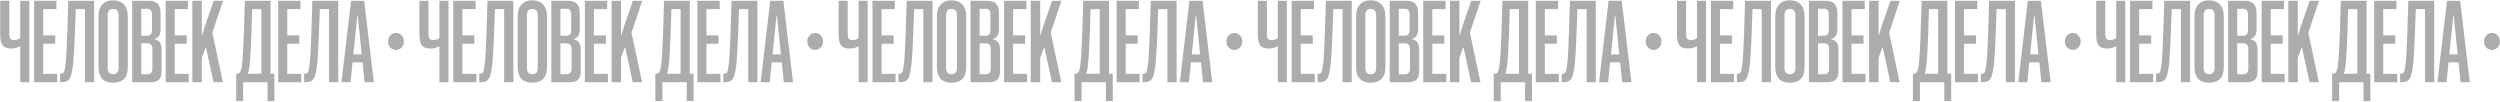 <?xml version="1.0" encoding="UTF-8"?> <svg xmlns="http://www.w3.org/2000/svg" width="1958" height="80" viewBox="0 0 1958 80" fill="none"><path d="M15.838 64.382V36.35H15.454C14.558 36.862 13.534 37.278 12.382 37.598C11.23 37.854 9.982 37.982 8.638 37.982C5.566 37.982 3.39 37.182 2.11 35.582C0.83 33.918 0.19 31.102 0.19 27.134V0.638H7.294V26.75C7.294 28.414 7.55 29.598 8.062 30.302C8.638 31.006 9.662 31.358 11.134 31.358C12.03 31.358 12.894 31.23 13.726 30.974C14.622 30.718 15.326 30.302 15.838 29.726V0.638H22.942V64.382H15.838ZM26.722 64.382V0.638H44.194V7.166H33.826V27.71H43.234V34.238H33.826V57.854H44.77V64.382H26.722ZM66.54 64.382V7.166H59.34L58.668 25.406C58.476 30.398 58.284 34.814 58.092 38.654C57.9 42.43 57.676 45.726 57.42 48.542C57.164 51.294 56.844 53.598 56.46 55.454C56.14 57.246 55.788 58.686 55.404 59.774C54.7 61.63 53.74 62.878 52.524 63.518C51.308 64.094 49.836 64.382 48.108 64.382H47.052V57.758H47.628C48.332 57.758 48.908 57.63 49.356 57.374C49.804 57.054 50.188 56.382 50.508 55.358C50.7 54.526 50.892 53.374 51.084 51.902C51.34 50.366 51.564 48.414 51.756 46.046C51.948 43.614 52.108 40.702 52.236 37.31C52.428 33.918 52.588 29.918 52.716 25.31L53.484 0.638H73.74V64.382H66.54ZM100.096 52.766C100.096 56.798 99.104 59.806 97.12 61.79C95.136 63.774 92.32 64.766 88.672 64.766C84.896 64.766 82.016 63.742 80.032 61.694C78.112 59.582 77.152 56.542 77.152 52.574V12.638C77.152 8.67 78.144 5.63 80.128 3.518C82.112 1.342 84.928 0.254 88.576 0.254C92.224 0.254 95.04 1.342 97.024 3.518C99.072 5.694 100.096 8.766 100.096 12.734V52.766ZM92.896 12.062C92.896 8.67 91.456 6.974 88.576 6.974C85.76 6.974 84.352 8.67 84.352 12.062V53.15C84.352 56.478 85.792 58.142 88.672 58.142C91.488 58.142 92.896 56.478 92.896 53.15V12.062ZM103.503 64.382V0.638H116.655C120.047 0.638 122.415 1.502 123.759 3.23C125.103 4.894 125.775 7.262 125.775 10.334V22.718C125.775 27.198 124.207 29.758 121.071 30.398V30.782C122.735 31.102 124.047 31.838 125.007 32.99C126.031 34.142 126.543 36.062 126.543 38.75V56.126C126.543 58.878 125.871 60.958 124.527 62.366C123.183 63.71 120.879 64.382 117.615 64.382H103.503ZM119.343 38.27C119.343 35.39 117.967 33.95 115.215 33.95H110.607V58.142H115.311C117.999 58.142 119.343 56.702 119.343 53.822V38.27ZM119.055 11.582C119.055 9.982 118.767 8.798 118.191 8.03C117.679 7.262 116.687 6.878 115.215 6.878H110.607V27.998H115.311C116.463 27.998 117.359 27.678 117.999 27.038C118.703 26.334 119.055 25.15 119.055 23.486V11.582ZM129.753 64.382V0.638H147.225V7.166H136.857V27.71H146.265V34.238H136.857V57.854H147.801V64.382H129.753ZM167.267 64.382L161.315 37.118H161.027L158.051 45.278V64.382H150.659V0.638H158.051V27.326H158.435C158.691 26.366 159.011 25.278 159.395 24.062C159.779 22.782 160.291 21.15 160.931 19.166C161.635 17.182 162.499 14.718 163.523 11.774C164.547 8.766 165.827 5.054 167.363 0.638H174.659L166.307 25.598L174.563 64.382H167.267ZM209.53 79.166V64.382H190.426V79.166H184.954V57.758H185.818C186.586 57.758 187.194 57.502 187.642 56.99C188.09 56.542 188.474 55.774 188.794 54.686C189.114 53.598 189.402 51.902 189.658 49.598C189.914 47.23 190.138 44.126 190.33 40.286C190.586 36.382 190.81 31.39 191.002 25.31L191.77 0.638H211.93V57.758H214.906V79.166H209.53ZM204.73 7.166H197.53L196.954 25.406C196.762 30.334 196.57 34.622 196.378 38.27C196.25 41.918 196.058 45.054 195.802 47.678C195.61 50.238 195.354 52.35 195.034 54.014C194.778 55.678 194.458 56.926 194.074 57.758H204.73V7.166ZM217.878 64.382V0.638H235.35V7.166H224.982V27.71H234.39V34.238H224.982V57.854H235.926V64.382H217.878ZM257.696 64.382V7.166H250.496L249.824 25.406C249.632 30.398 249.44 34.814 249.248 38.654C249.056 42.43 248.832 45.726 248.576 48.542C248.32 51.294 248 53.598 247.616 55.454C247.296 57.246 246.944 58.686 246.56 59.774C245.856 61.63 244.896 62.878 243.68 63.518C242.464 64.094 240.992 64.382 239.264 64.382H238.208V57.758H238.784C239.488 57.758 240.064 57.63 240.512 57.374C240.96 57.054 241.344 56.382 241.664 55.358C241.856 54.526 242.048 53.374 242.24 51.902C242.496 50.366 242.72 48.414 242.912 46.046C243.104 43.614 243.264 40.702 243.392 37.31C243.584 33.918 243.744 29.918 243.872 25.31L244.64 0.638H264.896V64.382H257.696ZM285.589 64.382L283.957 48.83H276.085L274.549 64.382H267.445L274.933 0.638H285.205L292.789 64.382H285.589ZM276.757 42.59H283.285L280.213 12.35H279.829L276.757 42.59ZM310.18 39.134C308.452 39.134 306.98 38.494 305.764 37.214C304.548 35.934 303.94 34.366 303.94 32.51C303.94 30.526 304.548 28.926 305.764 27.71C306.98 26.43 308.452 25.79 310.18 25.79C311.844 25.79 313.284 26.43 314.5 27.71C315.716 28.926 316.324 30.526 316.324 32.51C316.324 34.366 315.716 35.934 314.5 37.214C313.284 38.494 311.844 39.134 310.18 39.134ZM344.151 64.382V36.35H343.767C342.871 36.862 341.847 37.278 340.695 37.598C339.543 37.854 338.295 37.982 336.951 37.982C333.879 37.982 331.703 37.182 330.423 35.582C329.143 33.918 328.503 31.102 328.503 27.134V0.638H335.607V26.75C335.607 28.414 335.863 29.598 336.375 30.302C336.951 31.006 337.975 31.358 339.447 31.358C340.343 31.358 341.207 31.23 342.039 30.974C342.935 30.718 343.639 30.302 344.151 29.726V0.638H351.255V64.382H344.151ZM355.034 64.382V0.638H372.506V7.166H362.138V27.71H371.546V34.238H362.138V57.854H373.082V64.382H355.034ZM394.852 64.382V7.166H387.652L386.98 25.406C386.788 30.398 386.596 34.814 386.404 38.654C386.212 42.43 385.988 45.726 385.732 48.542C385.476 51.294 385.156 53.598 384.772 55.454C384.452 57.246 384.1 58.686 383.716 59.774C383.012 61.63 382.052 62.878 380.836 63.518C379.62 64.094 378.148 64.382 376.42 64.382H375.364V57.758H375.94C376.644 57.758 377.22 57.63 377.668 57.374C378.116 57.054 378.5 56.382 378.82 55.358C379.012 54.526 379.204 53.374 379.396 51.902C379.652 50.366 379.876 48.414 380.068 46.046C380.26 43.614 380.42 40.702 380.548 37.31C380.74 33.918 380.9 29.918 381.028 25.31L381.796 0.638H402.052V64.382H394.852ZM428.409 52.766C428.409 56.798 427.417 59.806 425.433 61.79C423.449 63.774 420.633 64.766 416.985 64.766C413.209 64.766 410.329 63.742 408.345 61.694C406.425 59.582 405.465 56.542 405.465 52.574V12.638C405.465 8.67 406.457 5.63 408.441 3.518C410.425 1.342 413.241 0.254 416.889 0.254C420.537 0.254 423.353 1.342 425.337 3.518C427.385 5.694 428.409 8.766 428.409 12.734V52.766ZM421.209 12.062C421.209 8.67 419.769 6.974 416.889 6.974C414.073 6.974 412.665 8.67 412.665 12.062V53.15C412.665 56.478 414.105 58.142 416.985 58.142C419.801 58.142 421.209 56.478 421.209 53.15V12.062ZM431.815 64.382V0.638H444.967C448.359 0.638 450.727 1.502 452.071 3.23C453.415 4.894 454.087 7.262 454.087 10.334V22.718C454.087 27.198 452.519 29.758 449.383 30.398V30.782C451.047 31.102 452.359 31.838 453.319 32.99C454.343 34.142 454.855 36.062 454.855 38.75V56.126C454.855 58.878 454.183 60.958 452.839 62.366C451.495 63.71 449.191 64.382 445.927 64.382H431.815ZM447.655 38.27C447.655 35.39 446.279 33.95 443.527 33.95H438.919V58.142H443.623C446.311 58.142 447.655 56.702 447.655 53.822V38.27ZM447.367 11.582C447.367 9.982 447.079 8.798 446.503 8.03C445.991 7.262 444.999 6.878 443.527 6.878H438.919V27.998H443.623C444.775 27.998 445.671 27.678 446.311 27.038C447.015 26.334 447.367 25.15 447.367 23.486V11.582ZM458.065 64.382V0.638H475.537V7.166H465.169V27.71H474.577V34.238H465.169V57.854H476.113V64.382H458.065ZM495.58 64.382L489.628 37.118H489.34L486.364 45.278V64.382H478.972V0.638H486.364V27.326H486.748C487.004 26.366 487.324 25.278 487.708 24.062C488.092 22.782 488.604 21.15 489.244 19.166C489.948 17.182 490.812 14.718 491.836 11.774C492.86 8.766 494.14 5.054 495.676 0.638H502.972L494.62 25.598L502.876 64.382H495.58ZM537.842 79.166V64.382H518.738V79.166H513.266V57.758H514.13C514.898 57.758 515.506 57.502 515.954 56.99C516.402 56.542 516.786 55.774 517.106 54.686C517.426 53.598 517.714 51.902 517.97 49.598C518.226 47.23 518.45 44.126 518.642 40.286C518.898 36.382 519.122 31.39 519.314 25.31L520.082 0.638H540.242V57.758H543.218V79.166H537.842ZM533.042 7.166H525.842L525.266 25.406C525.074 30.334 524.882 34.622 524.69 38.27C524.562 41.918 524.37 45.054 524.114 47.678C523.922 50.238 523.666 52.35 523.346 54.014C523.09 55.678 522.77 56.926 522.386 57.758H533.042V7.166ZM546.19 64.382V0.638H563.662V7.166H553.294V27.71H562.702V34.238H553.294V57.854H564.238V64.382H546.19ZM586.009 64.382V7.166H578.809L578.137 25.406C577.945 30.398 577.753 34.814 577.561 38.654C577.369 42.43 577.145 45.726 576.889 48.542C576.633 51.294 576.313 53.598 575.929 55.454C575.609 57.246 575.257 58.686 574.873 59.774C574.169 61.63 573.209 62.878 571.993 63.518C570.777 64.094 569.305 64.382 567.577 64.382H566.521V57.758H567.097C567.801 57.758 568.377 57.63 568.825 57.374C569.273 57.054 569.657 56.382 569.977 55.358C570.169 54.526 570.361 53.374 570.553 51.902C570.809 50.366 571.033 48.414 571.225 46.046C571.417 43.614 571.577 40.702 571.705 37.31C571.897 33.918 572.057 29.918 572.185 25.31L572.953 0.638H593.209V64.382H586.009ZM613.901 64.382L612.269 48.83H604.397L602.861 64.382H595.757L603.245 0.638H613.517L621.101 64.382H613.901ZM605.069 42.59H611.597L608.525 12.35H608.141L605.069 42.59ZM638.493 39.134C636.765 39.134 635.293 38.494 634.077 37.214C632.861 35.934 632.253 34.366 632.253 32.51C632.253 30.526 632.861 28.926 634.077 27.71C635.293 26.43 636.765 25.79 638.493 25.79C640.157 25.79 641.597 26.43 642.813 27.71C644.029 28.926 644.637 30.526 644.637 32.51C644.637 34.366 644.029 35.934 642.813 37.214C641.597 38.494 640.157 39.134 638.493 39.134ZM672.463 64.382V36.35H672.079C671.183 36.862 670.159 37.278 669.007 37.598C667.855 37.854 666.607 37.982 665.263 37.982C662.191 37.982 660.015 37.182 658.735 35.582C657.455 33.918 656.815 31.102 656.815 27.134V0.638H663.919V26.75C663.919 28.414 664.175 29.598 664.687 30.302C665.263 31.006 666.287 31.358 667.759 31.358C668.655 31.358 669.519 31.23 670.351 30.974C671.247 30.718 671.951 30.302 672.463 29.726V0.638H679.567V64.382H672.463ZM683.347 64.382V0.638H700.819V7.166H690.451V27.71H699.859V34.238H690.451V57.854H701.395V64.382H683.347ZM723.165 64.382V7.166H715.965L715.293 25.406C715.101 30.398 714.909 34.814 714.717 38.654C714.525 42.43 714.301 45.726 714.045 48.542C713.789 51.294 713.469 53.598 713.085 55.454C712.765 57.246 712.413 58.686 712.029 59.774C711.325 61.63 710.365 62.878 709.149 63.518C707.933 64.094 706.461 64.382 704.733 64.382H703.677V57.758H704.253C704.957 57.758 705.533 57.63 705.981 57.374C706.429 57.054 706.813 56.382 707.133 55.358C707.325 54.526 707.517 53.374 707.709 51.902C707.965 50.366 708.189 48.414 708.381 46.046C708.573 43.614 708.733 40.702 708.861 37.31C709.053 33.918 709.213 29.918 709.341 25.31L710.109 0.638H730.365V64.382H723.165ZM756.721 52.766C756.721 56.798 755.729 59.806 753.745 61.79C751.761 63.774 748.945 64.766 745.297 64.766C741.521 64.766 738.641 63.742 736.657 61.694C734.737 59.582 733.777 56.542 733.777 52.574V12.638C733.777 8.67 734.769 5.63 736.753 3.518C738.737 1.342 741.553 0.254 745.201 0.254C748.849 0.254 751.665 1.342 753.649 3.518C755.697 5.694 756.721 8.766 756.721 12.734V52.766ZM749.521 12.062C749.521 8.67 748.081 6.974 745.201 6.974C742.385 6.974 740.977 8.67 740.977 12.062V53.15C740.977 56.478 742.417 58.142 745.297 58.142C748.113 58.142 749.521 56.478 749.521 53.15V12.062ZM760.128 64.382V0.638H773.28C776.672 0.638 779.04 1.502 780.384 3.23C781.728 4.894 782.4 7.262 782.4 10.334V22.718C782.4 27.198 780.832 29.758 777.696 30.398V30.782C779.36 31.102 780.672 31.838 781.632 32.99C782.656 34.142 783.168 36.062 783.168 38.75V56.126C783.168 58.878 782.496 60.958 781.152 62.366C779.808 63.71 777.504 64.382 774.24 64.382H760.128ZM775.968 38.27C775.968 35.39 774.592 33.95 771.84 33.95H767.232V58.142H771.936C774.624 58.142 775.968 56.702 775.968 53.822V38.27ZM775.68 11.582C775.68 9.982 775.392 8.798 774.816 8.03C774.304 7.262 773.312 6.878 771.84 6.878H767.232V27.998H771.936C773.088 27.998 773.984 27.678 774.624 27.038C775.328 26.334 775.68 25.15 775.68 23.486V11.582ZM786.378 64.382V0.638H803.85V7.166H793.482V27.71H802.89V34.238H793.482V57.854H804.426V64.382H786.378ZM823.892 64.382L817.94 37.118H817.652L814.676 45.278V64.382H807.284V0.638H814.676V27.326H815.06C815.316 26.366 815.636 25.278 816.02 24.062C816.404 22.782 816.916 21.15 817.556 19.166C818.26 17.182 819.124 14.718 820.148 11.774C821.172 8.766 822.452 5.054 823.988 0.638H831.284L822.932 25.598L831.188 64.382H823.892ZM866.155 79.166V64.382H847.051V79.166H841.579V57.758H842.443C843.211 57.758 843.819 57.502 844.267 56.99C844.715 56.542 845.099 55.774 845.419 54.686C845.739 53.598 846.027 51.902 846.283 49.598C846.539 47.23 846.763 44.126 846.955 40.286C847.211 36.382 847.435 31.39 847.627 25.31L848.395 0.638H868.555V57.758H871.531V79.166H866.155ZM861.355 7.166H854.155L853.579 25.406C853.387 30.334 853.195 34.622 853.003 38.27C852.875 41.918 852.683 45.054 852.427 47.678C852.235 50.238 851.979 52.35 851.659 54.014C851.403 55.678 851.083 56.926 850.699 57.758H861.355V7.166ZM874.503 64.382V0.638H891.975V7.166H881.607V27.71H891.015V34.238H881.607V57.854H892.551V64.382H874.503ZM914.321 64.382V7.166H907.121L906.449 25.406C906.257 30.398 906.065 34.814 905.873 38.654C905.681 42.43 905.457 45.726 905.201 48.542C904.945 51.294 904.625 53.598 904.241 55.454C903.921 57.246 903.569 58.686 903.185 59.774C902.481 61.63 901.521 62.878 900.305 63.518C899.089 64.094 897.617 64.382 895.889 64.382H894.833V57.758H895.409C896.113 57.758 896.689 57.63 897.137 57.374C897.585 57.054 897.969 56.382 898.289 55.358C898.481 54.526 898.673 53.374 898.865 51.902C899.121 50.366 899.345 48.414 899.537 46.046C899.729 43.614 899.889 40.702 900.017 37.31C900.209 33.918 900.369 29.918 900.497 25.31L901.265 0.638H921.521V64.382H914.321ZM942.214 64.382L940.582 48.83H932.71L931.174 64.382H924.07L931.558 0.638H941.83L949.414 64.382H942.214ZM933.382 42.59H939.91L936.838 12.35H936.454L933.382 42.59ZM966.805 39.134C965.077 39.134 963.605 38.494 962.389 37.214C961.173 35.934 960.565 34.366 960.565 32.51C960.565 30.526 961.173 28.926 962.389 27.71C963.605 26.43 965.077 25.79 966.805 25.79C968.469 25.79 969.909 26.43 971.125 27.71C972.341 28.926 972.949 30.526 972.949 32.51C972.949 34.366 972.341 35.934 971.125 37.214C969.909 38.494 968.469 39.134 966.805 39.134ZM1000.78 64.382V36.35H1000.39C999.496 36.862 998.472 37.278 997.32 37.598C996.168 37.854 994.92 37.982 993.576 37.982C990.504 37.982 988.328 37.182 987.048 35.582C985.768 33.918 985.128 31.102 985.128 27.134V0.638H992.232V26.75C992.232 28.414 992.488 29.598 993 30.302C993.576 31.006 994.6 31.358 996.072 31.358C996.968 31.358 997.832 31.23 998.664 30.974C999.56 30.718 1000.26 30.302 1000.78 29.726V0.638H1007.88V64.382H1000.78ZM1011.66 64.382V0.638H1029.13V7.166H1018.76V27.71H1028.17V34.238H1018.76V57.854H1029.71V64.382H1011.66ZM1051.48 64.382V7.166H1044.28L1043.61 25.406C1043.41 30.398 1043.22 34.814 1043.03 38.654C1042.84 42.43 1042.61 45.726 1042.36 48.542C1042.1 51.294 1041.78 53.598 1041.4 55.454C1041.08 57.246 1040.73 58.686 1040.34 59.774C1039.64 61.63 1038.68 62.878 1037.46 63.518C1036.25 64.094 1034.77 64.382 1033.05 64.382H1031.99V57.758H1032.57C1033.27 57.758 1033.85 57.63 1034.29 57.374C1034.74 57.054 1035.13 56.382 1035.45 55.358C1035.64 54.526 1035.83 53.374 1036.02 51.902C1036.28 50.366 1036.5 48.414 1036.69 46.046C1036.89 43.614 1037.05 40.702 1037.17 37.31C1037.37 33.918 1037.53 29.918 1037.65 25.31L1038.42 0.638H1058.68V64.382H1051.48ZM1085.03 52.766C1085.03 56.798 1084.04 59.806 1082.06 61.79C1080.07 63.774 1077.26 64.766 1073.61 64.766C1069.83 64.766 1066.95 63.742 1064.97 61.694C1063.05 59.582 1062.09 56.542 1062.09 52.574V12.638C1062.09 8.67 1063.08 5.63 1065.07 3.518C1067.05 1.342 1069.87 0.254 1073.51 0.254C1077.16 0.254 1079.98 1.342 1081.96 3.518C1084.01 5.694 1085.03 8.766 1085.03 12.734V52.766ZM1077.83 12.062C1077.83 8.67 1076.39 6.974 1073.51 6.974C1070.7 6.974 1069.29 8.67 1069.29 12.062V53.15C1069.29 56.478 1070.73 58.142 1073.61 58.142C1076.43 58.142 1077.83 56.478 1077.83 53.15V12.062ZM1088.44 64.382V0.638H1101.59C1104.98 0.638 1107.35 1.502 1108.7 3.23C1110.04 4.894 1110.71 7.262 1110.71 10.334V22.718C1110.71 27.198 1109.14 29.758 1106.01 30.398V30.782C1107.67 31.102 1108.98 31.838 1109.94 32.99C1110.97 34.142 1111.48 36.062 1111.48 38.75V56.126C1111.48 58.878 1110.81 60.958 1109.46 62.366C1108.12 63.71 1105.82 64.382 1102.55 64.382H1088.44ZM1104.28 38.27C1104.28 35.39 1102.9 33.95 1100.15 33.95H1095.54V58.142H1100.25C1102.94 58.142 1104.28 56.702 1104.28 53.822V38.27ZM1103.99 11.582C1103.99 9.982 1103.7 8.798 1103.13 8.03C1102.62 7.262 1101.62 6.878 1100.15 6.878H1095.54V27.998H1100.25C1101.4 27.998 1102.3 27.678 1102.94 27.038C1103.64 26.334 1103.99 25.15 1103.99 23.486V11.582ZM1114.69 64.382V0.638H1132.16V7.166H1121.79V27.71H1131.2V34.238H1121.79V57.854H1132.74V64.382H1114.69ZM1152.2 64.382L1146.25 37.118H1145.96L1142.99 45.278V64.382H1135.6V0.638H1142.99V27.326H1143.37C1143.63 26.366 1143.95 25.278 1144.33 24.062C1144.72 22.782 1145.23 21.15 1145.87 19.166C1146.57 17.182 1147.44 14.718 1148.46 11.774C1149.48 8.766 1150.76 5.054 1152.3 0.638H1159.6L1151.24 25.598L1159.5 64.382H1152.2ZM1194.47 79.166V64.382H1175.36V79.166H1169.89V57.758H1170.76C1171.52 57.758 1172.13 57.502 1172.58 56.99C1173.03 56.542 1173.41 55.774 1173.73 54.686C1174.05 53.598 1174.34 51.902 1174.6 49.598C1174.85 47.23 1175.08 44.126 1175.27 40.286C1175.52 36.382 1175.75 31.39 1175.94 25.31L1176.71 0.638H1196.87V57.758H1199.84V79.166H1194.47ZM1189.67 7.166H1182.47L1181.89 25.406C1181.7 30.334 1181.51 34.622 1181.32 38.27C1181.19 41.918 1181 45.054 1180.74 47.678C1180.55 50.238 1180.29 52.35 1179.97 54.014C1179.72 55.678 1179.4 56.926 1179.01 57.758H1189.67V7.166ZM1202.82 64.382V0.638H1220.29V7.166H1209.92V27.71H1219.33V34.238H1209.92V57.854H1220.86V64.382H1202.82ZM1242.63 64.382V7.166H1235.43L1234.76 25.406C1234.57 30.398 1234.38 34.814 1234.19 38.654C1233.99 42.43 1233.77 45.726 1233.51 48.542C1233.26 51.294 1232.94 53.598 1232.55 55.454C1232.23 57.246 1231.88 58.686 1231.5 59.774C1230.79 61.63 1229.83 62.878 1228.62 63.518C1227.4 64.094 1225.93 64.382 1224.2 64.382H1223.15V57.758H1223.72C1224.43 57.758 1225 57.63 1225.45 57.374C1225.9 57.054 1226.28 56.382 1226.6 55.358C1226.79 54.526 1226.99 53.374 1227.18 51.902C1227.43 50.366 1227.66 48.414 1227.85 46.046C1228.04 43.614 1228.2 40.702 1228.33 37.31C1228.52 33.918 1228.68 29.918 1228.81 25.31L1229.58 0.638H1249.83V64.382H1242.63ZM1270.53 64.382L1268.89 48.83H1261.02L1259.49 64.382H1252.38L1259.87 0.638H1270.14L1277.73 64.382H1270.53ZM1261.69 42.59H1268.22L1265.15 12.35H1264.77L1261.69 42.59ZM1295.12 39.134C1293.39 39.134 1291.92 38.494 1290.7 37.214C1289.49 35.934 1288.88 34.366 1288.88 32.51C1288.88 30.526 1289.49 28.926 1290.7 27.71C1291.92 26.43 1293.39 25.79 1295.12 25.79C1296.78 25.79 1298.22 26.43 1299.44 27.71C1300.65 28.926 1301.26 30.526 1301.26 32.51C1301.26 34.366 1300.65 35.934 1299.44 37.214C1298.22 38.494 1296.78 39.134 1295.12 39.134ZM1329.09 64.382V36.35H1328.7C1327.81 36.862 1326.78 37.278 1325.63 37.598C1324.48 37.854 1323.23 37.982 1321.89 37.982C1318.82 37.982 1316.64 37.182 1315.36 35.582C1314.08 33.918 1313.44 31.102 1313.44 27.134V0.638H1320.54V26.75C1320.54 28.414 1320.8 29.598 1321.31 30.302C1321.89 31.006 1322.91 31.358 1324.38 31.358C1325.28 31.358 1326.14 31.23 1326.98 30.974C1327.87 30.718 1328.58 30.302 1329.09 29.726V0.638H1336.19V64.382H1329.09ZM1339.97 64.382V0.638H1357.44V7.166H1347.08V27.71H1356.48V34.238H1347.08V57.854H1358.02V64.382H1339.97ZM1379.79 64.382V7.166H1372.59L1371.92 25.406C1371.73 30.398 1371.53 34.814 1371.34 38.654C1371.15 42.43 1370.93 45.726 1370.67 48.542C1370.41 51.294 1370.09 53.598 1369.71 55.454C1369.39 57.246 1369.04 58.686 1368.65 59.774C1367.95 61.63 1366.99 62.878 1365.77 63.518C1364.56 64.094 1363.09 64.382 1361.36 64.382H1360.3V57.758H1360.88C1361.58 57.758 1362.16 57.63 1362.61 57.374C1363.05 57.054 1363.44 56.382 1363.76 55.358C1363.95 54.526 1364.14 53.374 1364.33 51.902C1364.59 50.366 1364.81 48.414 1365.01 46.046C1365.2 43.614 1365.36 40.702 1365.49 37.31C1365.68 33.918 1365.84 29.918 1365.97 25.31L1366.73 0.638H1386.99V64.382H1379.79ZM1413.35 52.766C1413.35 56.798 1412.35 59.806 1410.37 61.79C1408.39 63.774 1405.57 64.766 1401.92 64.766C1398.15 64.766 1395.27 63.742 1393.28 61.694C1391.36 59.582 1390.4 56.542 1390.4 52.574V12.638C1390.4 8.67 1391.39 5.63 1393.38 3.518C1395.36 1.342 1398.18 0.254 1401.83 0.254C1405.47 0.254 1408.29 1.342 1410.27 3.518C1412.32 5.694 1413.35 8.766 1413.35 12.734V52.766ZM1406.15 12.062C1406.15 8.67 1404.71 6.974 1401.83 6.974C1399.01 6.974 1397.6 8.67 1397.6 12.062V53.15C1397.6 56.478 1399.04 58.142 1401.92 58.142C1404.74 58.142 1406.15 56.478 1406.15 53.15V12.062ZM1416.75 64.382V0.638H1429.9C1433.3 0.638 1435.66 1.502 1437.01 3.23C1438.35 4.894 1439.02 7.262 1439.02 10.334V22.718C1439.02 27.198 1437.46 29.758 1434.32 30.398V30.782C1435.98 31.102 1437.3 31.838 1438.26 32.99C1439.28 34.142 1439.79 36.062 1439.79 38.75V56.126C1439.79 58.878 1439.12 60.958 1437.78 62.366C1436.43 63.71 1434.13 64.382 1430.86 64.382H1416.75ZM1432.59 38.27C1432.59 35.39 1431.22 33.95 1428.46 33.95H1423.86V58.142H1428.56C1431.25 58.142 1432.59 56.702 1432.59 53.822V38.27ZM1432.3 11.582C1432.3 9.982 1432.02 8.798 1431.44 8.03C1430.93 7.262 1429.94 6.878 1428.46 6.878H1423.86V27.998H1428.56C1429.71 27.998 1430.61 27.678 1431.25 27.038C1431.95 26.334 1432.3 25.15 1432.3 23.486V11.582ZM1443 64.382V0.638H1460.47V7.166H1450.11V27.71H1459.51V34.238H1450.11V57.854H1461.05V64.382H1443ZM1480.52 64.382L1474.57 37.118H1474.28L1471.3 45.278V64.382H1463.91V0.638H1471.3V27.326H1471.69C1471.94 26.366 1472.26 25.278 1472.65 24.062C1473.03 22.782 1473.54 21.15 1474.18 19.166C1474.89 17.182 1475.75 14.718 1476.77 11.774C1477.8 8.766 1479.08 5.054 1480.61 0.638H1487.91L1479.56 25.598L1487.81 64.382H1480.52ZM1522.78 79.166V64.382H1503.68V79.166H1498.2V57.758H1499.07C1499.84 57.758 1500.44 57.502 1500.89 56.99C1501.34 56.542 1501.72 55.774 1502.04 54.686C1502.36 53.598 1502.65 51.902 1502.91 49.598C1503.16 47.23 1503.39 44.126 1503.58 40.286C1503.84 36.382 1504.06 31.39 1504.25 25.31L1505.02 0.638H1525.18V57.758H1528.16V79.166H1522.78ZM1517.98 7.166H1510.78L1510.2 25.406C1510.01 30.334 1509.82 34.622 1509.63 38.27C1509.5 41.918 1509.31 45.054 1509.05 47.678C1508.86 50.238 1508.6 52.35 1508.28 54.014C1508.03 55.678 1507.71 56.926 1507.32 57.758H1517.98V7.166ZM1531.13 64.382V0.638H1548.6V7.166H1538.23V27.71H1547.64V34.238H1538.23V57.854H1549.18V64.382H1531.13ZM1570.95 64.382V7.166H1563.75L1563.07 25.406C1562.88 30.398 1562.69 34.814 1562.5 38.654C1562.31 42.43 1562.08 45.726 1561.83 48.542C1561.57 51.294 1561.25 53.598 1560.87 55.454C1560.55 57.246 1560.19 58.686 1559.81 59.774C1559.11 61.63 1558.15 62.878 1556.93 63.518C1555.71 64.094 1554.24 64.382 1552.51 64.382H1551.46V57.758H1552.03C1552.74 57.758 1553.31 57.63 1553.76 57.374C1554.21 57.054 1554.59 56.382 1554.91 55.358C1555.11 54.526 1555.3 53.374 1555.49 51.902C1555.75 50.366 1555.97 48.414 1556.16 46.046C1556.35 43.614 1556.51 40.702 1556.64 37.31C1556.83 33.918 1556.99 29.918 1557.12 25.31L1557.89 0.638H1578.15V64.382H1570.95ZM1598.84 64.382L1597.21 48.83H1589.33L1587.8 64.382H1580.69L1588.18 0.638H1598.45L1606.04 64.382H1598.84ZM1590.01 42.59H1596.53L1593.46 12.35H1593.08L1590.01 42.59ZM1623.43 39.134C1621.7 39.134 1620.23 38.494 1619.01 37.214C1617.8 35.934 1617.19 34.366 1617.19 32.51C1617.19 30.526 1617.8 28.926 1619.01 27.71C1620.23 26.43 1621.7 25.79 1623.43 25.79C1625.09 25.79 1626.53 26.43 1627.75 27.71C1628.97 28.926 1629.57 30.526 1629.57 32.51C1629.57 34.366 1628.97 35.934 1627.75 37.214C1626.53 38.494 1625.09 39.134 1623.43 39.134ZM1657.4 64.382V36.35H1657.02C1656.12 36.862 1655.1 37.278 1653.94 37.598C1652.79 37.854 1651.54 37.982 1650.2 37.982C1647.13 37.982 1644.95 37.182 1643.67 35.582C1642.39 33.918 1641.75 31.102 1641.75 27.134V0.638H1648.86V26.75C1648.86 28.414 1649.11 29.598 1649.62 30.302C1650.2 31.006 1651.22 31.358 1652.7 31.358C1653.59 31.358 1654.46 31.23 1655.29 30.974C1656.18 30.718 1656.89 30.302 1657.4 29.726V0.638H1664.5V64.382H1657.4ZM1668.28 64.382V0.638H1685.76V7.166H1675.39V27.71H1684.8V34.238H1675.39V57.854H1686.33V64.382H1668.28ZM1708.1 64.382V7.166H1700.9L1700.23 25.406C1700.04 30.398 1699.85 34.814 1699.65 38.654C1699.46 42.43 1699.24 45.726 1698.98 48.542C1698.73 51.294 1698.41 53.598 1698.02 55.454C1697.7 57.246 1697.35 58.686 1696.97 59.774C1696.26 61.63 1695.3 62.878 1694.09 63.518C1692.87 64.094 1691.4 64.382 1689.67 64.382H1688.61V57.758H1689.19C1689.89 57.758 1690.47 57.63 1690.92 57.374C1691.37 57.054 1691.75 56.382 1692.07 55.358C1692.26 54.526 1692.45 53.374 1692.65 51.902C1692.9 50.366 1693.13 48.414 1693.32 46.046C1693.51 43.614 1693.67 40.702 1693.8 37.31C1693.99 33.918 1694.15 29.918 1694.28 25.31L1695.05 0.638H1715.3V64.382H1708.1ZM1741.66 52.766C1741.66 56.798 1740.67 59.806 1738.68 61.79C1736.7 63.774 1733.88 64.766 1730.23 64.766C1726.46 64.766 1723.58 63.742 1721.59 61.694C1719.67 59.582 1718.71 56.542 1718.71 52.574V12.638C1718.71 8.67 1719.71 5.63 1721.69 3.518C1723.67 1.342 1726.49 0.254 1730.14 0.254C1733.79 0.254 1736.6 1.342 1738.59 3.518C1740.63 5.694 1741.66 8.766 1741.66 12.734V52.766ZM1734.46 12.062C1734.46 8.67 1733.02 6.974 1730.14 6.974C1727.32 6.974 1725.91 8.67 1725.91 12.062V53.15C1725.91 56.478 1727.35 58.142 1730.23 58.142C1733.05 58.142 1734.46 56.478 1734.46 53.15V12.062ZM1745.07 64.382V0.638H1758.22C1761.61 0.638 1763.98 1.502 1765.32 3.23C1766.67 4.894 1767.34 7.262 1767.34 10.334V22.718C1767.34 27.198 1765.77 29.758 1762.63 30.398V30.782C1764.3 31.102 1765.61 31.838 1766.57 32.99C1767.59 34.142 1768.11 36.062 1768.11 38.75V56.126C1768.11 58.878 1767.43 60.958 1766.09 62.366C1764.75 63.71 1762.44 64.382 1759.18 64.382H1745.07ZM1760.91 38.27C1760.91 35.39 1759.53 33.95 1756.78 33.95H1752.17V58.142H1756.87C1759.56 58.142 1760.91 56.702 1760.91 53.822V38.27ZM1760.62 11.582C1760.62 9.982 1760.33 8.798 1759.75 8.03C1759.24 7.262 1758.25 6.878 1756.78 6.878H1752.17V27.998H1756.87C1758.03 27.998 1758.92 27.678 1759.56 27.038C1760.27 26.334 1760.62 25.15 1760.62 23.486V11.582ZM1771.32 64.382V0.638H1788.79V7.166H1778.42V27.71H1787.83V34.238H1778.42V57.854H1789.36V64.382H1771.32ZM1808.83 64.382L1802.88 37.118H1802.59L1799.61 45.278V64.382H1792.22V0.638H1799.61V27.326H1800C1800.25 26.366 1800.57 25.278 1800.96 24.062C1801.34 22.782 1801.85 21.15 1802.49 19.166C1803.2 17.182 1804.06 14.718 1805.09 11.774C1806.11 8.766 1807.39 5.054 1808.93 0.638H1816.22L1807.87 25.598L1816.13 64.382H1808.83ZM1851.09 79.166V64.382H1831.99V79.166H1826.52V57.758H1827.38C1828.15 57.758 1828.76 57.502 1829.2 56.99C1829.65 56.542 1830.04 55.774 1830.36 54.686C1830.68 53.598 1830.96 51.902 1831.22 49.598C1831.48 47.23 1831.7 44.126 1831.89 40.286C1832.15 36.382 1832.37 31.39 1832.56 25.31L1833.33 0.638H1853.49V57.758H1856.47V79.166H1851.09ZM1846.29 7.166H1839.09L1838.52 25.406C1838.32 30.334 1838.13 34.622 1837.94 38.27C1837.81 41.918 1837.62 45.054 1837.36 47.678C1837.17 50.238 1836.92 52.35 1836.6 54.014C1836.34 55.678 1836.02 56.926 1835.64 57.758H1846.29V7.166ZM1859.44 64.382V0.638H1876.91V7.166H1866.54V27.71H1875.95V34.238H1866.54V57.854H1877.49V64.382H1859.44ZM1899.26 64.382V7.166H1892.06L1891.39 25.406C1891.19 30.398 1891 34.814 1890.81 38.654C1890.62 42.43 1890.39 45.726 1890.14 48.542C1889.88 51.294 1889.56 53.598 1889.18 55.454C1888.86 57.246 1888.51 58.686 1888.12 59.774C1887.42 61.63 1886.46 62.878 1885.24 63.518C1884.03 64.094 1882.55 64.382 1880.83 64.382H1879.77V57.758H1880.35C1881.05 57.758 1881.63 57.63 1882.07 57.374C1882.52 57.054 1882.91 56.382 1883.23 55.358C1883.42 54.526 1883.61 53.374 1883.8 51.902C1884.06 50.366 1884.28 48.414 1884.47 46.046C1884.67 43.614 1884.83 40.702 1884.95 37.31C1885.15 33.918 1885.31 29.918 1885.43 25.31L1886.2 0.638H1906.46V64.382H1899.26ZM1927.15 64.382L1925.52 48.83H1917.65L1916.11 64.382H1909.01L1916.5 0.638H1926.77L1934.35 64.382H1927.15ZM1918.32 42.59H1924.85L1921.78 12.35H1921.39L1918.32 42.59ZM1951.74 39.134C1950.01 39.134 1948.54 38.494 1947.33 37.214C1946.11 35.934 1945.5 34.366 1945.5 32.51C1945.5 30.526 1946.11 28.926 1947.33 27.71C1948.54 26.43 1950.01 25.79 1951.74 25.79C1953.41 25.79 1954.85 26.43 1956.06 27.71C1957.28 28.926 1957.89 30.526 1957.89 32.51C1957.89 34.366 1957.28 35.934 1956.06 37.214C1954.85 38.494 1953.41 39.134 1951.74 39.134Z" fill="#ACACAA"></path></svg> 